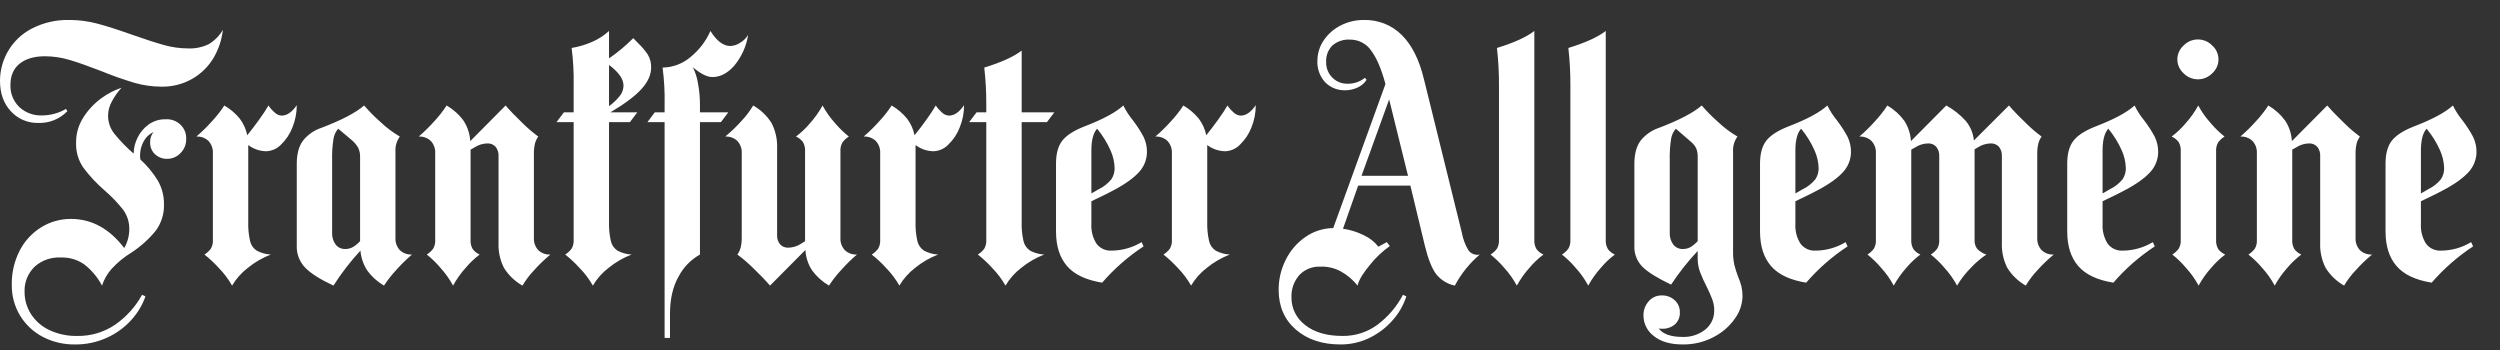 <svg xmlns="http://www.w3.org/2000/svg" width="200" height="28" viewBox="0 0 200 28" fill="none"><rect x="0" y="0" width="200" height="28" fill="#333333" stroke="none"/><path fill-rule="evenodd" clip-rule="evenodd" d="M15.029 3.873C14.377 3.87 13.729 3.778 13.104 3.599C12.448 3.416 11.599 3.141 10.558 2.775C9.427 2.374 8.498 2.077 7.771 1.886C7.055 1.696 6.317 1.599 5.575 1.598C4.516 1.569 3.467 1.808 2.532 2.291C1.733 2.709 1.074 3.34 0.633 4.109C0.219 4.828 0.001 5.638 0 6.462C0 7.473 0.292 8.288 0.875 8.907C1.423 9.511 2.215 9.85 3.043 9.836C3.929 9.87 4.785 9.526 5.387 8.894L5.279 8.711C4.702 9.051 4.041 9.232 3.367 9.234C2.686 9.262 2.023 9.016 1.535 8.554C1.063 8.089 0.81 7.455 0.835 6.802C0.835 6.053 1.082 5.482 1.576 5.089C2.069 4.697 2.747 4.501 3.609 4.501C4.281 4.505 4.948 4.606 5.589 4.802C6.262 5.002 7.093 5.294 8.08 5.678C8.948 6.035 9.833 6.349 10.733 6.619C11.437 6.825 12.167 6.931 12.902 6.933C13.782 6.952 14.65 6.729 15.406 6.292C16.106 5.883 16.686 5.307 17.09 4.619C17.493 3.931 17.745 3.17 17.831 2.383C17.56 2.853 17.171 3.249 16.7 3.533C16.182 3.783 15.607 3.9 15.029 3.873ZM112.129 2.788C112.938 3.581 113.531 4.754 113.908 6.306L116.953 18.638C117.041 19.121 117.214 19.586 117.465 20.011C117.667 20.301 118.03 20.441 118.382 20.364C117.561 21.062 116.884 21.905 116.387 22.848C115.777 22.72 115.236 22.381 114.865 21.894C114.533 21.432 114.241 20.687 113.989 19.658L112.83 14.846H108.653L107.44 18.298C108.023 18.382 108.587 18.559 109.111 18.821C109.568 19.031 109.966 19.345 110.27 19.736L110.944 19.37L111.186 19.684C110.585 20.109 110.05 20.616 109.596 21.188C109.093 21.806 108.761 22.273 108.599 22.849C108.234 22.376 107.77 21.984 107.238 21.698C106.748 21.438 106.194 21.311 105.635 21.331C105.013 21.302 104.408 21.536 103.977 21.973C103.524 22.473 103.288 23.124 103.317 23.79C103.304 24.652 103.708 25.47 104.409 25.999C105.136 26.583 106.138 26.876 107.413 26.876C108.421 26.887 109.403 26.569 110.202 25.974C111.055 25.332 111.75 24.514 112.237 23.581L112.507 23.711C112.288 24.393 111.931 25.024 111.456 25.568C110.948 26.164 110.319 26.654 109.61 27.006C108.873 27.375 108.054 27.563 107.225 27.555C105.77 27.555 104.584 27.158 103.668 26.366C102.751 25.572 102.293 24.513 102.293 23.189C102.288 22.355 102.482 21.531 102.859 20.782C103.214 20.059 103.752 19.433 104.422 18.965C105.074 18.507 105.855 18.256 106.659 18.246L110.836 6.724C110.513 5.521 110.131 4.628 109.691 4.044C109.318 3.494 108.684 3.165 108.006 3.168C107.489 3.135 106.98 3.305 106.591 3.638C106.242 3.996 106.061 4.48 106.093 4.972C106.08 5.428 106.255 5.87 106.578 6.201C106.899 6.531 107.35 6.712 107.818 6.698C108.319 6.705 108.806 6.538 109.192 6.227L109.327 6.384C109.157 6.653 108.908 6.867 108.613 6.999C108.307 7.145 107.97 7.221 107.629 7.221C107.02 7.243 106.431 7.01 106.012 6.58C105.582 6.11 105.36 5.495 105.392 4.867C105.391 4.281 105.569 3.707 105.904 3.22C106.244 2.716 106.713 2.305 107.265 2.03C107.835 1.742 108.469 1.593 109.111 1.598C110.244 1.57 111.338 2.002 112.129 2.788ZM111.132 7.953L112.641 14.062H108.923L111.132 7.953ZM162.98 19.03V12.336C162.973 12.055 163 11.774 163.061 11.499C163.113 11.293 163.204 11.098 163.33 10.924C162.884 10.599 162.465 10.24 162.077 9.851C161.529 9.328 161.075 8.858 160.716 8.439L157.913 11.237C157.858 10.669 157.634 10.128 157.267 9.681C156.821 9.185 156.293 8.765 155.704 8.439L152.874 11.29C152.843 10.715 152.662 10.157 152.349 9.668C151.986 9.172 151.523 8.754 150.988 8.439C150.697 8.884 150.368 9.304 150.004 9.694C149.616 10.132 149.197 10.542 148.751 10.924C149.111 10.904 149.463 11.032 149.721 11.277C149.967 11.546 150.093 11.898 150.071 12.257V19.187C150.088 19.433 150.032 19.678 149.91 19.893C149.771 20.08 149.597 20.239 149.398 20.364C149.797 20.681 150.163 21.035 150.489 21.423C150.885 21.857 151.224 22.335 151.5 22.848C151.779 22.337 152.118 21.859 152.51 21.423C152.84 21.03 153.215 20.674 153.628 20.364C153.409 20.268 153.219 20.12 153.076 19.932C152.943 19.706 152.883 19.447 152.901 19.187V11.97L153.224 11.787C153.529 11.588 153.886 11.479 154.253 11.473C154.497 11.464 154.731 11.56 154.895 11.734C155.07 11.949 155.157 12.219 155.138 12.493V19.187C155.155 19.433 155.098 19.678 154.976 19.893C154.837 20.08 154.663 20.239 154.464 20.364C154.863 20.681 155.229 21.035 155.555 21.423C155.951 21.857 156.29 22.335 156.566 22.848C156.872 22.331 157.243 21.852 157.671 21.423C158.041 21.025 158.457 20.67 158.91 20.364C158.641 20.276 158.397 20.128 158.196 19.932C158.028 19.72 157.946 19.455 157.967 19.187V11.943L158.237 11.787C158.537 11.591 158.887 11.482 159.248 11.473C159.498 11.461 159.741 11.557 159.911 11.734C160.082 11.951 160.166 12.22 160.15 12.493V19.423C160.121 20.114 160.269 20.801 160.581 21.423C160.944 22.012 161.454 22.502 162.063 22.848C162.325 22.407 162.637 21.994 162.993 21.619C163.394 21.168 163.831 20.749 164.3 20.364C163.94 20.384 163.587 20.256 163.33 20.011C163.083 19.742 162.958 19.389 162.98 19.03ZM175.833 6.347C176.267 6.346 176.681 6.171 176.979 5.863C177.612 5.292 177.647 4.331 177.059 3.717C177.033 3.691 177.007 3.665 176.979 3.641C176.389 3.027 175.4 2.992 174.767 3.564C174.741 3.589 174.713 3.614 174.688 3.641C174.055 4.212 174.021 5.173 174.608 5.787C174.634 5.813 174.661 5.839 174.688 5.863C174.984 6.171 175.4 6.346 175.833 6.347ZM11.891 9.961C12.276 9.683 12.745 9.536 13.225 9.543C13.296 9.538 13.368 9.537 13.439 9.541C14.295 9.592 14.947 10.307 14.895 11.138C14.903 11.553 14.738 11.954 14.437 12.25C14.168 12.539 13.787 12.704 13.386 12.707C13.021 12.719 12.667 12.587 12.403 12.341C12.142 12.095 12 11.753 12.012 11.4C11.996 11.098 12.092 10.802 12.282 10.563C11.937 10.723 11.658 10.989 11.487 11.321C11.299 11.668 11.202 12.054 11.204 12.446C11.205 12.551 11.214 12.656 11.231 12.76C11.771 13.253 12.237 13.816 12.619 14.433C12.959 15.024 13.131 15.692 13.117 16.368C13.139 17.117 12.907 17.852 12.457 18.46C11.903 19.139 11.245 19.73 10.504 20.213C9.924 20.567 9.399 20.999 8.942 21.494C8.588 21.889 8.322 22.35 8.161 22.849C7.813 22.184 7.322 21.599 6.72 21.136C6.174 20.761 5.516 20.572 4.848 20.599C4.09 20.562 3.348 20.822 2.788 21.319C2.233 21.853 1.935 22.588 1.966 23.345C1.961 23.973 2.138 24.589 2.478 25.124C2.833 25.677 3.342 26.12 3.946 26.405C4.646 26.732 5.417 26.894 6.195 26.876C7.273 26.892 8.329 26.576 9.211 25.974C10.111 25.349 10.849 24.53 11.366 23.581L11.635 23.711C11.397 24.395 11.021 25.026 10.531 25.568C9.991 26.175 9.326 26.665 8.578 27.006C7.775 27.377 6.896 27.565 6.006 27.556C5.1 27.57 4.205 27.359 3.407 26.941C2.657 26.544 2.034 25.956 1.602 25.241C1.155 24.491 0.927 23.637 0.942 22.77C0.926 21.827 1.143 20.895 1.575 20.05C1.963 19.286 2.559 18.639 3.299 18.181C4.011 17.74 4.839 17.509 5.683 17.514C7.37 17.514 8.789 18.33 9.939 19.846C10.199 19.39 10.338 18.878 10.343 18.356C10.358 17.796 10.188 17.246 9.858 16.787C9.408 16.218 8.903 15.692 8.35 15.218C7.724 14.676 7.16 14.071 6.666 13.413C6.265 12.825 6.063 12.131 6.087 11.426C6.075 10.694 6.286 9.975 6.693 9.359C7.069 8.769 7.559 8.254 8.134 7.842C8.616 7.488 9.152 7.21 9.723 7.019C9.42 7.346 9.162 7.711 8.956 8.104C8.763 8.445 8.656 8.826 8.646 9.215C8.635 9.748 8.811 10.269 9.144 10.694C9.61 11.269 10.129 11.803 10.693 12.289C10.698 11.849 10.803 11.416 11.002 11.021C11.202 10.6 11.508 10.236 11.891 9.961ZM195.196 12.009C194.928 11.413 194.584 10.853 194.168 10.344L194.13 10.296C194.128 10.298 194.083 10.351 194.062 10.378C193.803 10.72 193.673 11.276 193.673 12.048V15.474L194.266 15.134C194.659 14.944 195.005 14.672 195.276 14.336C195.452 14.067 195.541 13.753 195.532 13.434C195.514 12.942 195.401 12.459 195.196 12.009ZM195.29 20.05C194.812 20.079 194.354 19.867 194.076 19.488C193.781 19.013 193.64 18.461 193.673 17.906V16.101L194.913 15.5C196.045 14.942 196.862 14.406 197.365 13.892C197.84 13.44 198.111 12.824 198.12 12.179C198.128 11.745 198.031 11.315 197.836 10.924C197.589 10.467 197.306 10.03 196.987 9.616C196.688 9.254 196.436 8.859 196.233 8.439C195.622 8.997 194.561 9.564 193.054 10.139C192.226 10.47 191.652 10.849 191.328 11.277C191.005 11.704 190.843 12.31 190.843 13.094V18.507C190.843 19.675 191.135 20.599 191.72 21.279C192.302 21.959 193.241 22.404 194.535 22.613C195.495 21.5 196.61 20.523 197.85 19.71L197.688 19.37C196.97 19.809 196.139 20.044 195.29 20.05ZM177.45 11.394C177.328 11.61 177.273 11.855 177.288 12.1V19.187C177.271 19.447 177.332 19.706 177.464 19.932C177.607 20.12 177.798 20.268 178.017 20.364C177.603 20.674 177.227 21.03 176.899 21.423C176.506 21.859 176.167 22.337 175.888 22.848C175.612 22.335 175.273 21.857 174.876 21.423C174.551 21.035 174.186 20.681 173.786 20.364C173.984 20.239 174.158 20.08 174.297 19.893C174.421 19.678 174.476 19.433 174.459 19.187V12.1C174.478 11.841 174.417 11.582 174.285 11.355C174.141 11.168 173.951 11.02 173.732 10.924C174.146 10.613 174.52 10.258 174.85 9.864C175.241 9.428 175.581 8.95 175.861 8.439C176.135 8.953 176.474 9.431 176.871 9.864C177.196 10.252 177.563 10.607 177.963 10.924C177.763 11.048 177.589 11.208 177.45 11.394ZM134.631 19.92C134.331 19.93 134.044 19.798 133.863 19.566C133.66 19.288 133.561 18.952 133.58 18.612V12.833C133.564 12.255 133.6 11.678 133.688 11.107C133.735 10.808 133.866 10.528 134.065 10.296L135.304 11.368C135.469 11.506 135.602 11.675 135.695 11.865C135.785 12.09 135.826 12.33 135.816 12.571V19.292C135.651 19.474 135.461 19.632 135.25 19.762C135.063 19.869 134.848 19.923 134.631 19.92ZM138.997 10.924C138.748 11.267 138.625 11.681 138.646 12.1L138.646 20.129C138.639 20.475 138.671 20.822 138.74 21.162C138.823 21.494 138.926 21.822 139.05 22.142C139.162 22.396 139.252 22.659 139.32 22.927C139.378 23.193 139.405 23.465 139.401 23.738C139.38 24.357 139.174 24.956 138.808 25.463C138.377 26.088 137.793 26.6 137.11 26.954C136.343 27.363 135.479 27.57 134.604 27.555C133.633 27.555 132.87 27.334 132.313 26.889C131.781 26.494 131.472 25.878 131.478 25.228C131.469 24.816 131.618 24.415 131.895 24.104C132.149 23.801 132.531 23.628 132.933 23.633C133.317 23.622 133.69 23.758 133.97 24.012C134.25 24.265 134.402 24.622 134.388 24.993C134.406 25.351 134.264 25.699 133.998 25.947C133.703 26.195 133.322 26.321 132.933 26.3C132.851 26.303 132.77 26.294 132.691 26.274C133.032 26.727 133.67 26.954 134.604 26.954C135.264 26.979 135.911 26.77 136.423 26.366C136.895 25.981 137.159 25.407 137.137 24.81C137.137 24.511 137.082 24.214 136.975 23.934C136.868 23.645 136.715 23.301 136.517 22.901C136.323 22.532 136.153 22.152 136.005 21.763C135.88 21.423 135.816 21.065 135.816 20.704V20.076C135.028 20.913 134.316 21.814 133.688 22.77C132.591 22.247 131.828 21.772 131.397 21.345C130.958 20.899 130.725 20.3 130.75 19.684V13.12C130.75 12.318 130.916 11.695 131.249 11.25C131.631 10.771 132.152 10.411 132.744 10.218C134.343 9.607 135.475 9.015 136.14 8.439C136.539 8.903 136.971 9.34 137.433 9.747C137.905 10.197 138.43 10.592 138.997 10.924ZM128.46 2.477C127.831 2.965 126.834 3.418 125.469 3.837C125.581 4.827 125.635 5.822 125.631 6.818V19.187C125.647 19.433 125.591 19.678 125.469 19.893C125.33 20.08 125.156 20.239 124.957 20.364C125.357 20.681 125.722 21.035 126.048 21.423C126.444 21.856 126.783 22.335 127.059 22.848C127.339 22.338 127.678 21.86 128.069 21.423C128.399 21.03 128.774 20.674 129.188 20.364C128.969 20.268 128.778 20.119 128.635 19.932C128.503 19.706 128.442 19.447 128.46 19.187V2.477ZM119.756 3.837C121.121 3.418 122.118 2.965 122.747 2.477V19.187C122.729 19.447 122.79 19.706 122.922 19.932C123.066 20.119 123.256 20.268 123.475 20.364C123.061 20.674 122.686 21.03 122.356 21.423C121.965 21.86 121.626 22.338 121.346 22.848C121.07 22.335 120.731 21.856 120.335 21.423C120.009 21.035 119.643 20.681 119.244 20.364C119.443 20.239 119.617 20.08 119.756 19.893C119.878 19.678 119.934 19.433 119.918 19.187V6.818C119.922 5.822 119.868 4.827 119.756 3.837ZM168.703 10.344C169.118 10.853 169.463 11.413 169.73 12.009C169.935 12.459 170.05 12.942 170.067 13.434C170.075 13.753 169.986 14.067 169.811 14.336C169.539 14.672 169.194 14.944 168.8 15.134L168.207 15.474V12.048C168.207 11.276 168.337 10.72 168.597 10.378C168.617 10.351 168.663 10.298 168.665 10.296L168.686 10.322L168.703 10.344ZM168.611 19.488C168.888 19.867 169.347 20.079 169.824 20.05C170.673 20.044 171.504 19.809 172.223 19.37L172.384 19.71C171.145 20.523 170.029 21.5 169.069 22.613C167.776 22.404 166.837 21.959 166.254 21.279C165.669 20.599 165.378 19.675 165.378 18.507V13.094C165.378 12.31 165.539 11.704 165.863 11.277C166.186 10.849 166.761 10.47 167.587 10.139C169.096 9.564 170.156 8.997 170.767 8.439C170.97 8.859 171.223 9.254 171.522 9.616C171.84 10.03 172.123 10.467 172.371 10.924C172.565 11.315 172.662 11.745 172.654 12.179C172.646 12.824 172.374 13.44 171.899 13.892C171.396 14.406 170.578 14.942 169.447 15.5L168.207 16.101V17.906C168.173 18.461 168.314 19.013 168.611 19.488ZM144.127 10.344C144.542 10.853 144.888 11.413 145.154 12.009C145.359 12.459 145.474 12.942 145.491 13.434C145.499 13.753 145.41 14.067 145.235 14.336C144.963 14.672 144.618 14.944 144.224 15.134L143.631 15.474V12.048C143.631 11.276 143.761 10.72 144.021 10.378C144.041 10.351 144.088 10.298 144.09 10.296L144.127 10.344ZM144.036 19.488C144.312 19.866 144.771 20.079 145.248 20.05C146.097 20.044 146.928 19.809 147.647 19.37L147.809 19.71C146.569 20.523 145.453 21.5 144.494 22.613C143.201 22.404 142.262 21.959 141.678 21.279C141.094 20.599 140.802 19.675 140.802 18.507V13.094C140.802 12.31 140.964 11.704 141.287 11.277C141.61 10.849 142.185 10.47 143.011 10.139C144.521 9.564 145.58 8.997 146.191 8.439C146.395 8.859 146.647 9.254 146.946 9.616C147.264 10.03 147.548 10.467 147.795 10.924C147.989 11.315 148.086 11.745 148.078 12.179C148.07 12.824 147.799 13.44 147.323 13.892C146.82 14.406 146.003 14.942 144.871 15.5L143.631 16.101V17.906C143.597 18.461 143.738 19.013 144.036 19.488ZM87.806 10.344C88.221 10.853 88.567 11.413 88.833 12.009C89.039 12.459 89.153 12.942 89.17 13.434C89.178 13.753 89.089 14.067 88.914 14.336C88.642 14.672 88.297 14.944 87.903 15.134L87.31 15.474V12.048C87.31 11.276 87.44 10.72 87.7 10.378C87.72 10.351 87.767 10.298 87.769 10.296L87.806 10.344ZM87.715 19.488C87.991 19.866 88.45 20.079 88.927 20.05C89.776 20.044 90.607 19.809 91.326 19.37L91.487 19.71C90.248 20.523 89.132 21.5 88.173 22.613C86.879 22.404 85.941 21.959 85.357 21.279C84.773 20.599 84.481 19.675 84.481 18.507V13.094C84.481 12.31 84.642 11.704 84.966 11.277C85.289 10.849 85.864 10.47 86.691 10.139C88.2 9.564 89.259 8.997 89.87 8.439C90.074 8.859 90.327 9.254 90.625 9.616C90.943 10.03 91.227 10.467 91.474 10.924C91.668 11.315 91.765 11.745 91.757 12.179C91.749 12.824 91.478 13.44 91.002 13.892C90.499 14.406 89.682 14.942 88.55 15.5L87.31 16.101V17.906C87.277 18.461 87.418 19.013 87.715 19.488ZM83.754 9.772L84.347 8.988H81.733V4.046C81.104 4.534 80.107 4.987 78.742 5.406C78.854 6.396 78.908 7.391 78.903 8.387V8.988H78.123L77.53 9.772H78.903V19.187C78.92 19.433 78.864 19.678 78.742 19.893C78.602 20.08 78.429 20.239 78.23 20.364C78.646 20.694 79.034 21.057 79.388 21.449C79.799 21.87 80.152 22.34 80.439 22.848C80.763 22.298 81.193 21.814 81.706 21.423C82.254 20.977 82.873 20.619 83.538 20.364C83.142 20.343 82.755 20.236 82.407 20.05C82.139 19.871 81.951 19.6 81.881 19.292C81.765 18.786 81.716 18.267 81.733 17.749V9.772H83.754ZM67.396 11.394C67.274 11.61 67.218 11.855 67.235 12.1V19.03C67.213 19.389 67.339 19.742 67.585 20.011C67.843 20.256 68.195 20.384 68.555 20.364C68.109 20.745 67.69 21.156 67.302 21.593C66.938 21.983 66.608 22.403 66.319 22.848C65.783 22.534 65.32 22.115 64.958 21.619C64.644 21.131 64.463 20.573 64.432 19.998L61.602 22.848C61.243 22.43 60.79 21.959 60.242 21.436C59.853 21.048 59.434 20.689 58.989 20.364C59.114 20.19 59.205 19.995 59.258 19.789C59.319 19.514 59.346 19.233 59.339 18.952V12.257C59.361 11.898 59.235 11.546 58.989 11.277C58.731 11.032 58.379 10.904 58.018 10.924C58.487 10.539 58.924 10.119 59.325 9.668C59.681 9.294 59.993 8.881 60.255 8.439C60.865 8.786 61.375 9.276 61.737 9.864C62.049 10.486 62.198 11.174 62.168 11.865V18.795C62.149 19.068 62.236 19.339 62.411 19.553C62.576 19.729 62.813 19.825 63.058 19.815C63.423 19.808 63.778 19.699 64.082 19.501L64.405 19.292V12.1C64.423 11.841 64.363 11.581 64.23 11.355C64.087 11.168 63.897 11.02 63.678 10.924C64.091 10.613 64.466 10.258 64.796 9.864C65.187 9.428 65.526 8.95 65.806 8.439C66.082 8.953 66.421 9.431 66.817 9.864C67.143 10.252 67.509 10.607 67.908 10.924C67.709 11.049 67.535 11.208 67.396 11.394ZM27.621 19.92C27.321 19.93 27.034 19.798 26.853 19.566C26.651 19.288 26.551 18.952 26.57 18.612V12.833C26.554 12.255 26.59 11.678 26.678 11.107C26.726 10.808 26.856 10.528 27.055 10.296L28.052 11.133C28.289 11.319 28.49 11.545 28.645 11.8C28.762 12.04 28.817 12.305 28.807 12.571V19.292C28.642 19.474 28.451 19.632 28.241 19.762C28.053 19.869 27.838 19.923 27.621 19.92ZM31.987 10.924C31.738 11.267 31.615 11.681 31.637 12.1L31.636 19.03C31.615 19.389 31.741 19.742 31.987 20.011C32.245 20.256 32.597 20.384 32.957 20.364C32.511 20.745 32.092 21.156 31.704 21.593C31.339 21.983 31.01 22.403 30.72 22.848C30.189 22.538 29.73 22.124 29.373 21.632C29.067 21.154 28.882 20.611 28.834 20.05C28.03 20.919 27.309 21.855 26.678 22.848C25.6 22.343 24.841 21.859 24.401 21.397C23.959 20.931 23.722 20.317 23.741 19.684V13.12C23.74 12.318 23.907 11.695 24.239 11.25C24.622 10.771 25.142 10.411 25.735 10.218C27.334 9.607 28.466 9.015 29.13 8.439C29.53 8.903 29.962 9.34 30.424 9.747C30.896 10.197 31.42 10.592 31.987 10.924ZM100.461 8.413C100.083 8.971 99.679 9.25 99.248 9.25C99.032 9.234 98.831 9.141 98.682 8.989C98.496 8.827 98.333 8.643 98.197 8.439C98.018 8.753 97.762 9.141 97.429 9.603C97.097 10.065 96.787 10.47 96.499 10.819C96.404 10.342 96.202 9.891 95.907 9.498C95.563 9.075 95.143 8.716 94.667 8.439C94.377 8.884 94.048 9.304 93.683 9.694C93.295 10.132 92.876 10.542 92.43 10.924C92.79 10.904 93.142 11.032 93.4 11.277C93.646 11.546 93.772 11.898 93.751 12.257V19.187C93.768 19.433 93.712 19.678 93.589 19.893C93.45 20.08 93.276 20.239 93.077 20.364C93.494 20.694 93.882 21.057 94.236 21.449C94.646 21.87 95 22.34 95.287 22.848C95.61 22.298 96.04 21.814 96.553 21.423C97.101 20.977 97.72 20.619 98.386 20.364C97.989 20.343 97.602 20.236 97.254 20.05C96.986 19.871 96.798 19.6 96.728 19.292C96.613 18.786 96.563 18.267 96.58 17.749V11.603C96.989 11.915 97.49 12.089 98.008 12.1C98.46 12.085 98.886 11.897 99.194 11.577C99.598 11.189 99.911 10.721 100.111 10.204C100.345 9.635 100.463 9.026 100.461 8.413ZM75.912 9.25C76.343 9.25 76.747 8.971 77.125 8.413C77.127 9.026 77.008 9.635 76.774 10.204C76.575 10.721 76.262 11.189 75.858 11.577C75.55 11.897 75.123 12.085 74.672 12.1C74.154 12.089 73.652 11.915 73.244 11.603V17.749C73.227 18.267 73.277 18.786 73.392 19.292C73.462 19.6 73.65 19.871 73.918 20.05C74.266 20.236 74.653 20.343 75.05 20.364C74.384 20.619 73.765 20.977 73.217 21.423C72.704 21.814 72.274 22.298 71.95 22.848C71.663 22.34 71.31 21.87 70.9 21.449C70.545 21.057 70.158 20.694 69.741 20.364C69.94 20.239 70.114 20.08 70.253 19.893C70.375 19.678 70.431 19.433 70.415 19.187V12.257C70.436 11.898 70.31 11.546 70.064 11.277C69.806 11.032 69.454 10.904 69.094 10.924C69.54 10.542 69.959 10.132 70.347 9.694C70.712 9.304 71.041 8.884 71.331 8.439C71.807 8.716 72.227 9.075 72.57 9.498C72.866 9.891 73.068 10.342 73.163 10.819C73.45 10.47 73.76 10.065 74.093 9.603C74.425 9.141 74.681 8.753 74.861 8.439C74.997 8.643 75.16 8.827 75.346 8.989C75.494 9.141 75.697 9.234 75.912 9.25ZM48.722 5.197C49.493 5.772 49.88 6.321 49.88 6.844C49.878 7.131 49.783 7.409 49.611 7.642C49.358 7.965 49.059 8.251 48.722 8.492L48.722 5.197ZM51.821 4.36C52.01 4.677 52.104 5.039 52.09 5.406C52.09 5.981 51.834 6.552 51.322 7.118C50.81 7.685 49.978 8.308 48.829 8.988H50.984L50.391 9.773H48.722V17.749C48.704 18.267 48.754 18.786 48.87 19.292C48.94 19.6 49.127 19.871 49.395 20.05C49.744 20.236 50.13 20.343 50.527 20.364C49.862 20.619 49.243 20.977 48.695 21.423C48.182 21.814 47.751 22.298 47.428 22.848C47.141 22.34 46.788 21.87 46.377 21.449C46.023 21.057 45.635 20.694 45.218 20.364C45.417 20.239 45.591 20.08 45.73 19.893C45.853 19.678 45.909 19.433 45.892 19.187V9.773H44.518L45.11 8.989H45.892V6.818C45.912 5.822 45.858 4.825 45.73 3.837C46.283 3.745 46.822 3.587 47.334 3.366C47.846 3.15 48.316 2.849 48.722 2.477V4.673C49.418 4.191 50.067 3.649 50.662 3.052L51.039 3.444C51.334 3.721 51.596 4.028 51.821 4.36ZM188.445 19.03V12.336C188.438 12.055 188.466 11.774 188.525 11.499C188.579 11.293 188.669 11.098 188.794 10.924C188.349 10.599 187.93 10.24 187.542 9.851C186.994 9.328 186.541 8.858 186.181 8.439L183.351 11.29C183.321 10.715 183.141 10.157 182.826 9.668C182.464 9.172 182.001 8.754 181.466 8.439C181.175 8.884 180.847 9.304 180.481 9.694C180.094 10.132 179.674 10.542 179.229 10.924C179.589 10.904 179.941 11.032 180.198 11.277C180.445 11.546 180.57 11.898 180.549 12.257V19.187C180.567 19.433 180.509 19.678 180.387 19.893C180.248 20.08 180.074 20.239 179.874 20.364C180.274 20.681 180.641 21.035 180.967 21.423C181.361 21.857 181.701 22.335 181.977 22.848C182.257 22.337 182.596 21.859 182.987 21.423C183.318 21.03 183.694 20.674 184.106 20.364C183.887 20.268 183.697 20.12 183.554 19.932C183.421 19.706 183.36 19.447 183.379 19.187V11.97L183.702 11.787C184.005 11.589 184.36 11.48 184.727 11.473C184.97 11.463 185.208 11.559 185.372 11.734C185.547 11.949 185.634 12.22 185.615 12.493V19.423C185.586 20.114 185.734 20.801 186.047 21.423C186.41 22.012 186.92 22.502 187.528 22.848C187.791 22.407 188.102 21.994 188.459 21.619C188.859 21.169 189.297 20.749 189.765 20.364C189.405 20.384 189.054 20.256 188.794 20.011C188.549 19.742 188.422 19.39 188.445 19.03ZM42.793 11.499C42.732 11.774 42.705 12.055 42.712 12.336V19.03C42.69 19.39 42.816 19.742 43.062 20.011C43.32 20.256 43.672 20.384 44.032 20.364C43.564 20.749 43.127 21.169 42.726 21.619C42.369 21.994 42.058 22.407 41.796 22.848C41.186 22.502 40.676 22.012 40.314 21.423C40.001 20.801 39.853 20.114 39.883 19.423V12.493C39.902 12.22 39.816 11.949 39.64 11.734C39.475 11.559 39.238 11.463 38.993 11.473C38.628 11.48 38.273 11.589 37.969 11.787L37.646 11.97V19.187C37.628 19.447 37.688 19.706 37.821 19.933C37.964 20.12 38.154 20.268 38.373 20.364C37.96 20.674 37.585 21.03 37.255 21.423C36.863 21.859 36.524 22.337 36.245 22.848C35.969 22.335 35.629 21.857 35.234 21.423C34.908 21.035 34.542 20.681 34.143 20.364C34.342 20.239 34.515 20.08 34.655 19.893C34.777 19.678 34.833 19.433 34.816 19.187V12.257C34.838 11.898 34.712 11.546 34.466 11.277C34.208 11.032 33.856 10.904 33.496 10.924C33.942 10.542 34.361 10.132 34.749 9.694C35.113 9.304 35.442 8.884 35.733 8.439C36.268 8.754 36.732 9.172 37.093 9.668C37.407 10.157 37.588 10.715 37.619 11.29L40.449 8.439C40.808 8.858 41.261 9.328 41.809 9.852C42.198 10.24 42.617 10.599 43.062 10.924C42.937 11.098 42.845 11.293 42.793 11.499ZM23.741 8.413C23.363 8.971 22.959 9.25 22.528 9.25C22.312 9.234 22.111 9.141 21.962 8.988C21.776 8.827 21.613 8.643 21.477 8.439C21.298 8.753 21.042 9.141 20.709 9.603C20.376 10.065 20.066 10.47 19.779 10.819C19.684 10.342 19.482 9.891 19.186 9.498C18.843 9.075 18.423 8.716 17.947 8.439C17.657 8.884 17.327 9.304 16.963 9.695C16.575 10.132 16.156 10.542 15.71 10.924C16.07 10.904 16.422 11.032 16.68 11.277C16.926 11.546 17.052 11.898 17.03 12.257V19.187C17.047 19.433 16.991 19.678 16.869 19.893C16.73 20.08 16.556 20.239 16.357 20.364C16.774 20.694 17.161 21.057 17.515 21.449C17.926 21.87 18.279 22.34 18.566 22.848C18.89 22.298 19.32 21.814 19.833 21.423C20.381 20.977 21 20.619 21.666 20.364C21.269 20.343 20.882 20.236 20.534 20.05C20.266 19.871 20.078 19.6 20.008 19.292C19.893 18.786 19.843 18.267 19.86 17.749V11.603C20.268 11.915 20.769 12.089 21.288 12.1C21.739 12.085 22.165 11.897 22.474 11.577C22.878 11.189 23.19 10.721 23.39 10.204C23.624 9.635 23.743 9.026 23.741 8.413ZM59.217 3.418C59.478 3.262 59.695 3.047 59.851 2.791C59.712 3.69 59.331 4.538 58.746 5.249C58.207 5.859 57.623 6.164 56.994 6.164C56.563 6.164 56.042 5.902 55.431 5.38C55.628 5.782 55.764 6.209 55.836 6.648C55.947 7.239 56.001 7.839 55.997 8.439V8.988H58.263L57.67 9.773H55.997V20.364C55.278 20.767 54.694 21.361 54.313 22.077C53.837 22.887 53.599 23.903 53.599 25.124V27.033H53.168V9.773H51.792L52.385 8.989H53.168V8.387C53.191 7.391 53.137 6.394 53.006 5.406C53.813 5.394 54.59 5.106 55.202 4.595C55.915 4.028 56.474 3.301 56.833 2.477C57.336 3.279 57.866 3.68 58.423 3.68C58.708 3.669 58.984 3.578 59.217 3.418Z" fill="white"></path></svg>